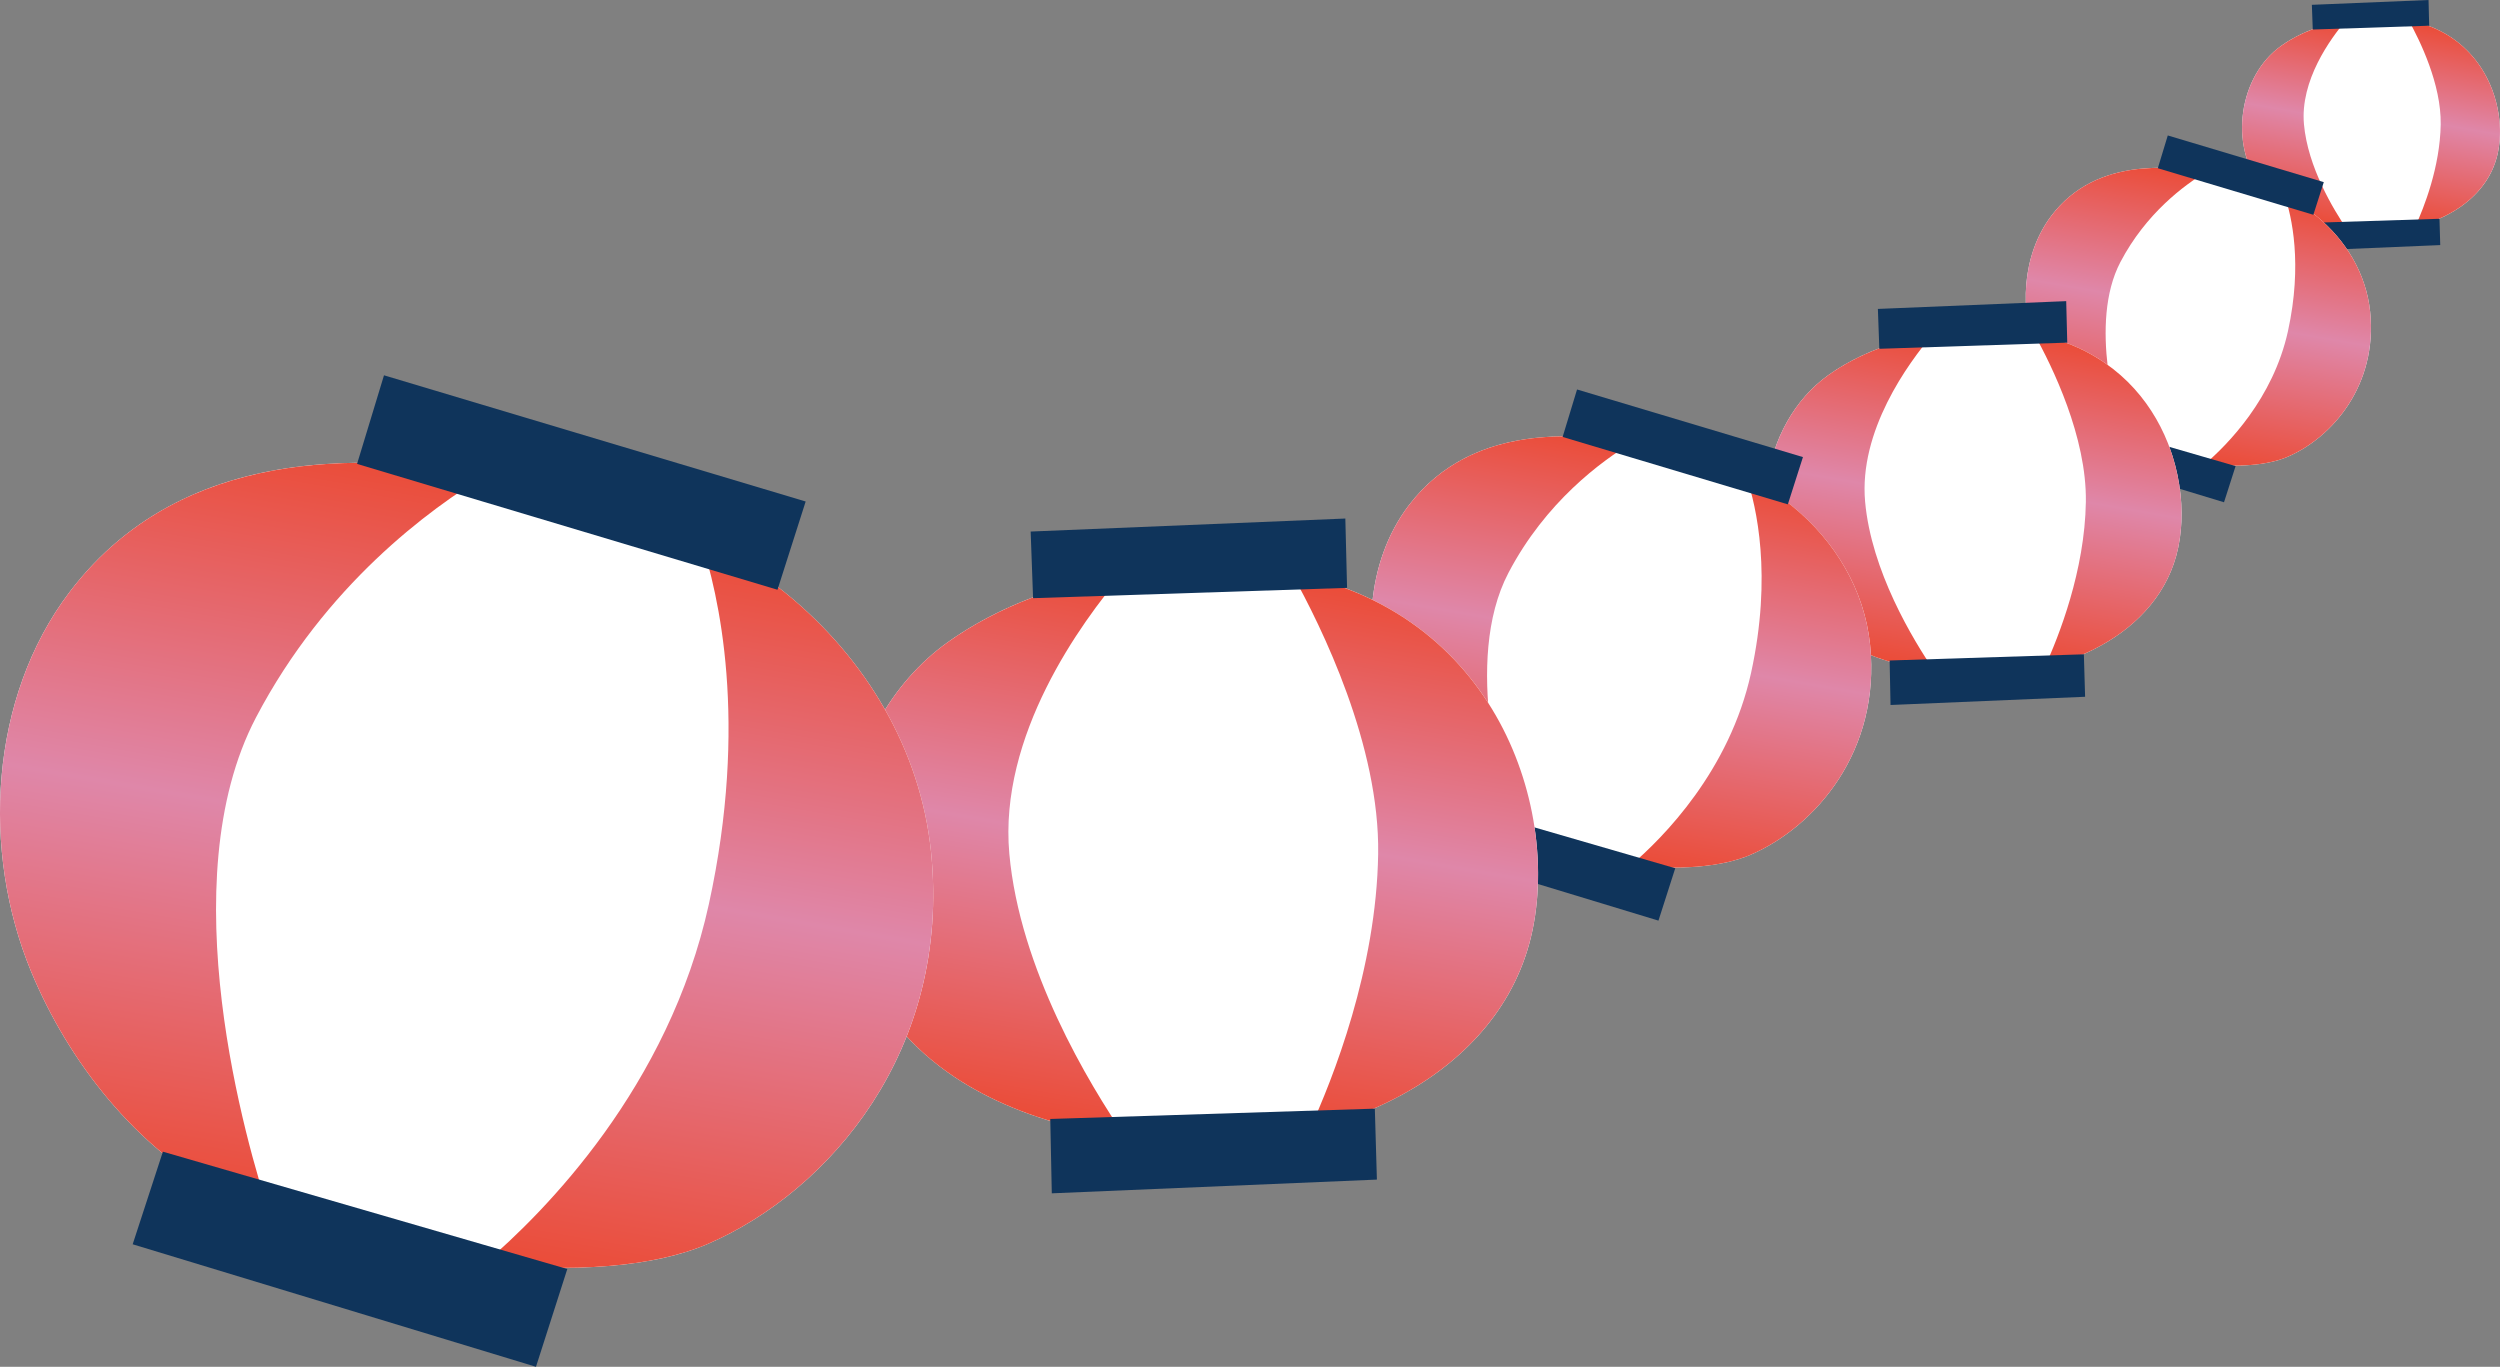 <?xml version="1.0" encoding="UTF-8"?>
<svg id="_レイヤー_2" data-name="レイヤー 2" xmlns="http://www.w3.org/2000/svg" xmlns:xlink="http://www.w3.org/1999/xlink" viewBox="0 0 533.06 291.435">
  <rect x="0" y="0" width="533.06" height="291.435" fill="#808080" stroke="none"/>
  <defs>
    <style>
      .cls-1 {
        fill: url(#_名称未設定グラデーション_55-8);
      }

      .cls-1, .cls-2, .cls-3, .cls-4, .cls-5, .cls-6, .cls-7, .cls-8, .cls-9, .cls-10, .cls-11, .cls-12, .cls-13, .cls-14 {
        stroke-width: 0px;
      }

      .cls-2 {
        fill: url(#_名称未設定グラデーション_55-5);
      }

      .cls-3 {
        fill: url(#_名称未設定グラデーション_55-4);
      }

      .cls-4 {
        fill: url(#_名称未設定グラデーション_55-6);
      }

      .cls-5 {
        fill: url(#_名称未設定グラデーション_55-7);
      }

      .cls-6 {
        fill: url(#_名称未設定グラデーション_55-2);
      }

      .cls-7 {
        fill: url(#_名称未設定グラデーション_55-3);
      }

      .cls-8 {
        fill: url(#_名称未設定グラデーション_55-9);
      }

      .cls-9 {
        fill: url(#_名称未設定グラデーション_55);
      }

      .cls-10 {
        fill: #0f345b;
      }

      .cls-11 {
        fill: url(#_名称未設定グラデーション_55-12);
      }

      .cls-12 {
        fill: url(#_名称未設定グラデーション_55-11);
      }

      .cls-13 {
        fill: url(#_名称未設定グラデーション_55-10);
      }

      .cls-14 {
        fill: #fff;
      }
    </style>
    <linearGradient id="_名称未設定グラデーション_55" data-name="名称未設定グラデーション 55" x1="1041.973" y1="-46.955" x2="1041.973" y2="-90.112" gradientTransform="translate(-516.8 -83.382) rotate(9.864)" gradientUnits="userSpaceOnUse">
      <stop offset="0" stop-color="#eb4b36"/>
      <stop offset=".52" stop-color="#df87a9"/>
      <stop offset="1" stop-color="#eb4b36"/>
    </linearGradient>
    <linearGradient id="_名称未設定グラデーション_55-2" data-name="名称未設定グラデーション 55" x1="1011.815" y1="-43.888" x2="1011.815" y2="-87.831" xlink:href="#_名称未設定グラデーション_55"/>
    <linearGradient id="_名称未設定グラデーション_55-3" data-name="名称未設定グラデーション 55" x1="976.258" y1="9.665" x2="976.258" y2="-50.817" xlink:href="#_名称未設定グラデーション_55"/>
    <linearGradient id="_名称未設定グラデーション_55-4" data-name="名称未設定グラデーション 55" x1="1018.762" y1="10.594" x2="1018.762" y2="-48.658" xlink:href="#_名称未設定グラデーション_55"/>
    <linearGradient id="_名称未設定グラデーション_55-5" data-name="名称未設定グラデーション 55" x1="981.996" y1="59.106" x2="981.996" y2="-10.562" xlink:href="#_名称未設定グラデーション_55"/>
    <linearGradient id="_名称未設定グラデーション_55-6" data-name="名称未設定グラデーション 55" x1="933.312" y1="64.056" x2="933.312" y2="-6.88" xlink:href="#_名称未設定グラデーション_55"/>
    <linearGradient id="_名称未設定グラデーション_55-7" data-name="名称未設定グラデーション 55" x1="858.069" y1="114.518" x2="858.069" y2="26.941" xlink:href="#_名称未設定グラデーション_55"/>
    <linearGradient id="_名称未設定グラデーション_55-8" data-name="名称未設定グラデーション 55" x1="919.614" y1="115.862" x2="919.614" y2="30.066" xlink:href="#_名称未設定グラデーション_55"/>
    <linearGradient id="_名称未設定グラデーション_55-9" data-name="名称未設定グラデーション 55" x1="847.556" y1="183.232" x2="847.556" y2="66.826" xlink:href="#_名称未設定グラデーション_55"/>
    <linearGradient id="_名称未設定グラデーション_55-10" data-name="名称未設定グラデーション 55" x1="766.211" y1="191.502" x2="766.211" y2="72.978" xlink:href="#_名称未設定グラデーション_55"/>
    <linearGradient id="_名称未設定グラデーション_55-11" data-name="名称未設定グラデーション 55" x1="597.481" y1="238.915" x2="597.481" y2="75.435" xlink:href="#_名称未設定グラデーション_55"/>
    <linearGradient id="_名称未設定グラデーション_55-12" data-name="名称未設定グラデーション 55" x1="712.367" y1="241.425" x2="712.367" y2="81.269" xlink:href="#_名称未設定グラデーション_55"/>
  </defs>
  <g id="il">
    <g>
      <g>
        <path class="cls-14" d="M505.82,3.733c-6.688.231-13.947,2.133-19.425,6.041-9.034,6.444-11.105,21.086-4.32,29.895,4.901,6.362,13.362,8.888,21.048,9.574,12.726,1.136,26.143-4.457,29.227-15.591,3.052-11.016-3.379-30.717-26.531-29.919Z"/>
        <path class="cls-9" d="M513.578,4.311c2.411,4.322,6.97,13.649,6.838,22.212-.139,9.083-3.565,17.75-5.441,21.835,8.282-2.04,15.259-7.069,17.376-14.707,2.679-9.668-1.95-26.022-18.773-29.34Z"/>
        <path class="cls-6" d="M491.258,26.485c-.833-9.313,5.607-18.2,8.994-22.175-4.958.85-9.877,2.626-13.857,5.465-9.034,6.444-11.105,21.087-4.32,29.895,4.338,5.632,11.465,8.254,18.376,9.259-2.926-4.275-8.378-13.323-9.193-22.443Z"/>
        <polygon class="cls-10" points="492.945 1.028 493.137 6.295 517.958 5.481 517.822 0 492.945 1.028"/>
        <polygon class="cls-10" points="494.496 47.465 494.616 53.343 520.317 52.258 520.154 46.649 494.496 47.465"/>
      </g>
      <g>
        <path class="cls-14" d="M477.374,38.199c-13.626-3.524-30.399-4.834-39.959,7.786-6.326,8.351-6.957,20.433-3.03,29.929,2.941,7.112,8.31,13.991,15.24,17.583,9.302,4.821,28.621,8.03,38.167,3.897,9.546-4.133,19.178-15.27,17.587-30.907-.822-8.077-5.177-15.307-11.424-20.388-4.803-3.907-10.581-6.348-16.581-7.9Z"/>
        <path class="cls-7" d="M452.12,55.883c5.462-10.43,13.692-16.465,18.256-19.199-11.998-2.057-24.988-1.224-32.962,9.302-6.326,8.351-6.957,20.433-3.03,29.929,2.941,7.112,8.31,13.991,15.24,17.583,1.071.555,2.281,1.088,3.588,1.592-1.829-5.536-7.89-26.226-1.092-39.206Z"/>
        <path class="cls-3" d="M493.955,46.099c-2.091-1.701-4.374-3.11-6.772-4.303,1.442,4.302,3.811,14.444.671,28.792-3.159,14.434-12.945,24.29-17.735,28.382,6.678.678,13.233.345,17.673-1.577,9.546-4.133,19.178-15.27,17.587-30.907-.822-8.077-5.177-15.307-11.424-20.388Z"/>
        <polygon class="cls-10" points="462.223 28.882 460.099 35.872 493.264 45.798 495.487 38.838 462.223 28.882"/>
        <polygon class="cls-10" points="444.781 90.127 442.398 97.433 474.212 107.097 476.683 99.383 444.781 90.127"/>
      </g>
      <g>
        <path class="cls-14" d="M421.193,70.236c-10.797.372-22.513,3.443-31.357,9.752-14.583,10.402-17.927,34.039-6.974,48.258,7.912,10.271,21.57,14.348,33.978,15.455,20.544,1.834,42.201-7.195,47.181-25.169,4.927-17.782-5.454-49.586-42.828-48.297Z"/>
        <path class="cls-2" d="M433.716,71.169c3.892,6.976,11.251,22.033,11.039,35.857-.224,14.663-5.755,28.653-8.783,35.248,13.369-3.292,24.633-11.412,28.049-23.741,4.324-15.606-3.148-42.006-30.305-47.364Z"/>
        <path class="cls-4" d="M397.686,106.963c-1.344-15.033,9.052-29.38,14.519-35.797-8.003,1.373-15.945,4.239-22.369,8.821-14.583,10.402-17.927,34.039-6.974,48.259,7.003,9.091,18.508,13.324,29.664,14.946-4.724-6.901-13.524-21.507-14.84-36.229Z"/>
        <polygon class="cls-10" points="400.41 65.87 400.719 74.372 440.787 73.058 440.566 64.21 400.41 65.87"/>
        <polygon class="cls-10" points="402.913 140.832 403.107 150.321 444.594 148.569 444.331 139.514 402.913 140.832"/>
      </g>
      <g>
        <path class="cls-14" d="M358.202,96.537c-19.73-5.103-44.017-6.999-57.86,11.274-9.16,12.092-10.073,29.586-4.387,43.337,4.258,10.298,12.033,20.259,22.067,25.459,13.468,6.981,41.443,11.627,55.265,5.643,13.822-5.984,27.77-22.11,25.465-44.753-1.19-11.696-7.496-22.165-16.541-29.521-6.955-5.657-15.321-9.192-24.009-11.439Z"/>
        <path class="cls-5" d="M321.637,122.143c7.91-15.102,19.826-23.841,26.434-27.8-17.373-2.979-36.182-1.773-47.728,13.469-9.16,12.092-10.073,29.586-4.387,43.337,4.258,10.299,12.033,20.259,22.067,25.459,1.551.804,3.302,1.575,5.195,2.305-2.648-8.016-11.425-37.975-1.581-56.769Z"/>
        <path class="cls-1" d="M382.212,107.976c-3.027-2.463-6.333-4.503-9.806-6.23,2.088,6.229,5.518,20.914.971,41.691-4.574,20.901-18.744,35.171-25.68,41.097,9.669.982,19.161.5,25.59-2.284,13.822-5.984,27.77-22.11,25.465-44.753-1.19-11.696-7.496-22.164-16.541-29.521Z"/>
        <polygon class="cls-10" points="336.265 83.046 333.189 93.167 381.211 107.54 384.43 97.461 336.265 83.046"/>
        <polygon class="cls-10" points="311.01 171.727 307.558 182.305 353.624 196.299 357.203 185.13 311.01 171.727"/>
      </g>
      <g>
        <path class="cls-14" d="M254.487,120.633c-18.04.622-37.617,5.754-52.394,16.294-24.367,17.381-29.953,56.876-11.653,80.634,13.22,17.162,36.04,23.974,56.773,25.824,34.326,3.065,70.513-12.022,78.834-42.054,8.232-29.712-9.113-82.853-71.56-80.698Z"/>
        <path class="cls-8" d="M275.412,122.192c6.504,11.657,18.799,36.815,18.445,59.913-.375,24.5-9.616,47.876-14.676,58.895,22.338-5.501,41.159-19.068,46.867-39.669,7.225-26.076-5.261-70.188-50.636-79.139Z"/>
        <path class="cls-13" d="M215.21,182c-2.245-25.119,15.124-49.09,24.259-59.813-13.373,2.293-26.642,7.082-37.376,14.739-24.367,17.381-29.953,56.876-11.653,80.635,11.702,15.191,30.925,22.264,49.565,24.973-7.893-11.53-22.597-35.936-24.796-60.535Z"/>
        <polygon class="cls-10" points="219.761 113.338 220.277 127.544 287.227 125.349 286.858 110.564 219.761 113.338"/>
        <polygon class="cls-10" points="223.944 238.59 224.267 254.446 293.588 251.518 293.148 236.389 223.944 238.59"/>
      </g>
      <g>
        <path class="cls-14" d="M122.828,105.208c-36.83-9.525-82.166-13.066-108.007,21.046C-2.279,148.826-3.983,181.481,6.631,207.151c7.949,19.224,22.461,37.817,41.193,47.525,25.141,13.031,77.362,21.703,103.163,10.533,25.802-11.171,51.838-41.273,47.536-83.54-2.222-21.833-13.993-41.375-30.878-55.108-12.984-10.56-28.599-17.158-44.818-21.353Z"/>
        <path class="cls-12" d="M54.57,153.006c14.765-28.19,37.009-44.504,49.345-51.895-32.43-5.56-67.541-3.309-89.094,25.142C-2.279,148.826-3.983,181.481,6.631,207.151c7.949,19.224,22.462,37.817,41.193,47.525,2.896,1.501,6.165,2.941,9.698,4.302-4.943-14.964-21.327-70.888-2.951-105.971Z"/>
        <path class="cls-11" d="M167.646,126.561c-5.651-4.597-11.823-8.405-18.305-11.63,3.898,11.628,10.3,39.04,1.813,77.824-8.539,39.016-34.989,65.654-47.936,76.716,18.05,1.832,35.768.933,47.769-4.263,25.802-11.171,51.838-41.274,47.536-83.54-2.222-21.833-13.993-41.374-30.877-55.107Z"/>
        <polygon class="cls-10" points="81.877 80.024 76.135 98.918 165.779 125.748 171.788 106.933 81.877 80.024"/>
        <polygon class="cls-10" points="34.733 245.565 28.29 265.311 114.282 291.435 120.962 270.584 34.733 245.565"/>
      </g>
    </g>
  </g>
</svg>